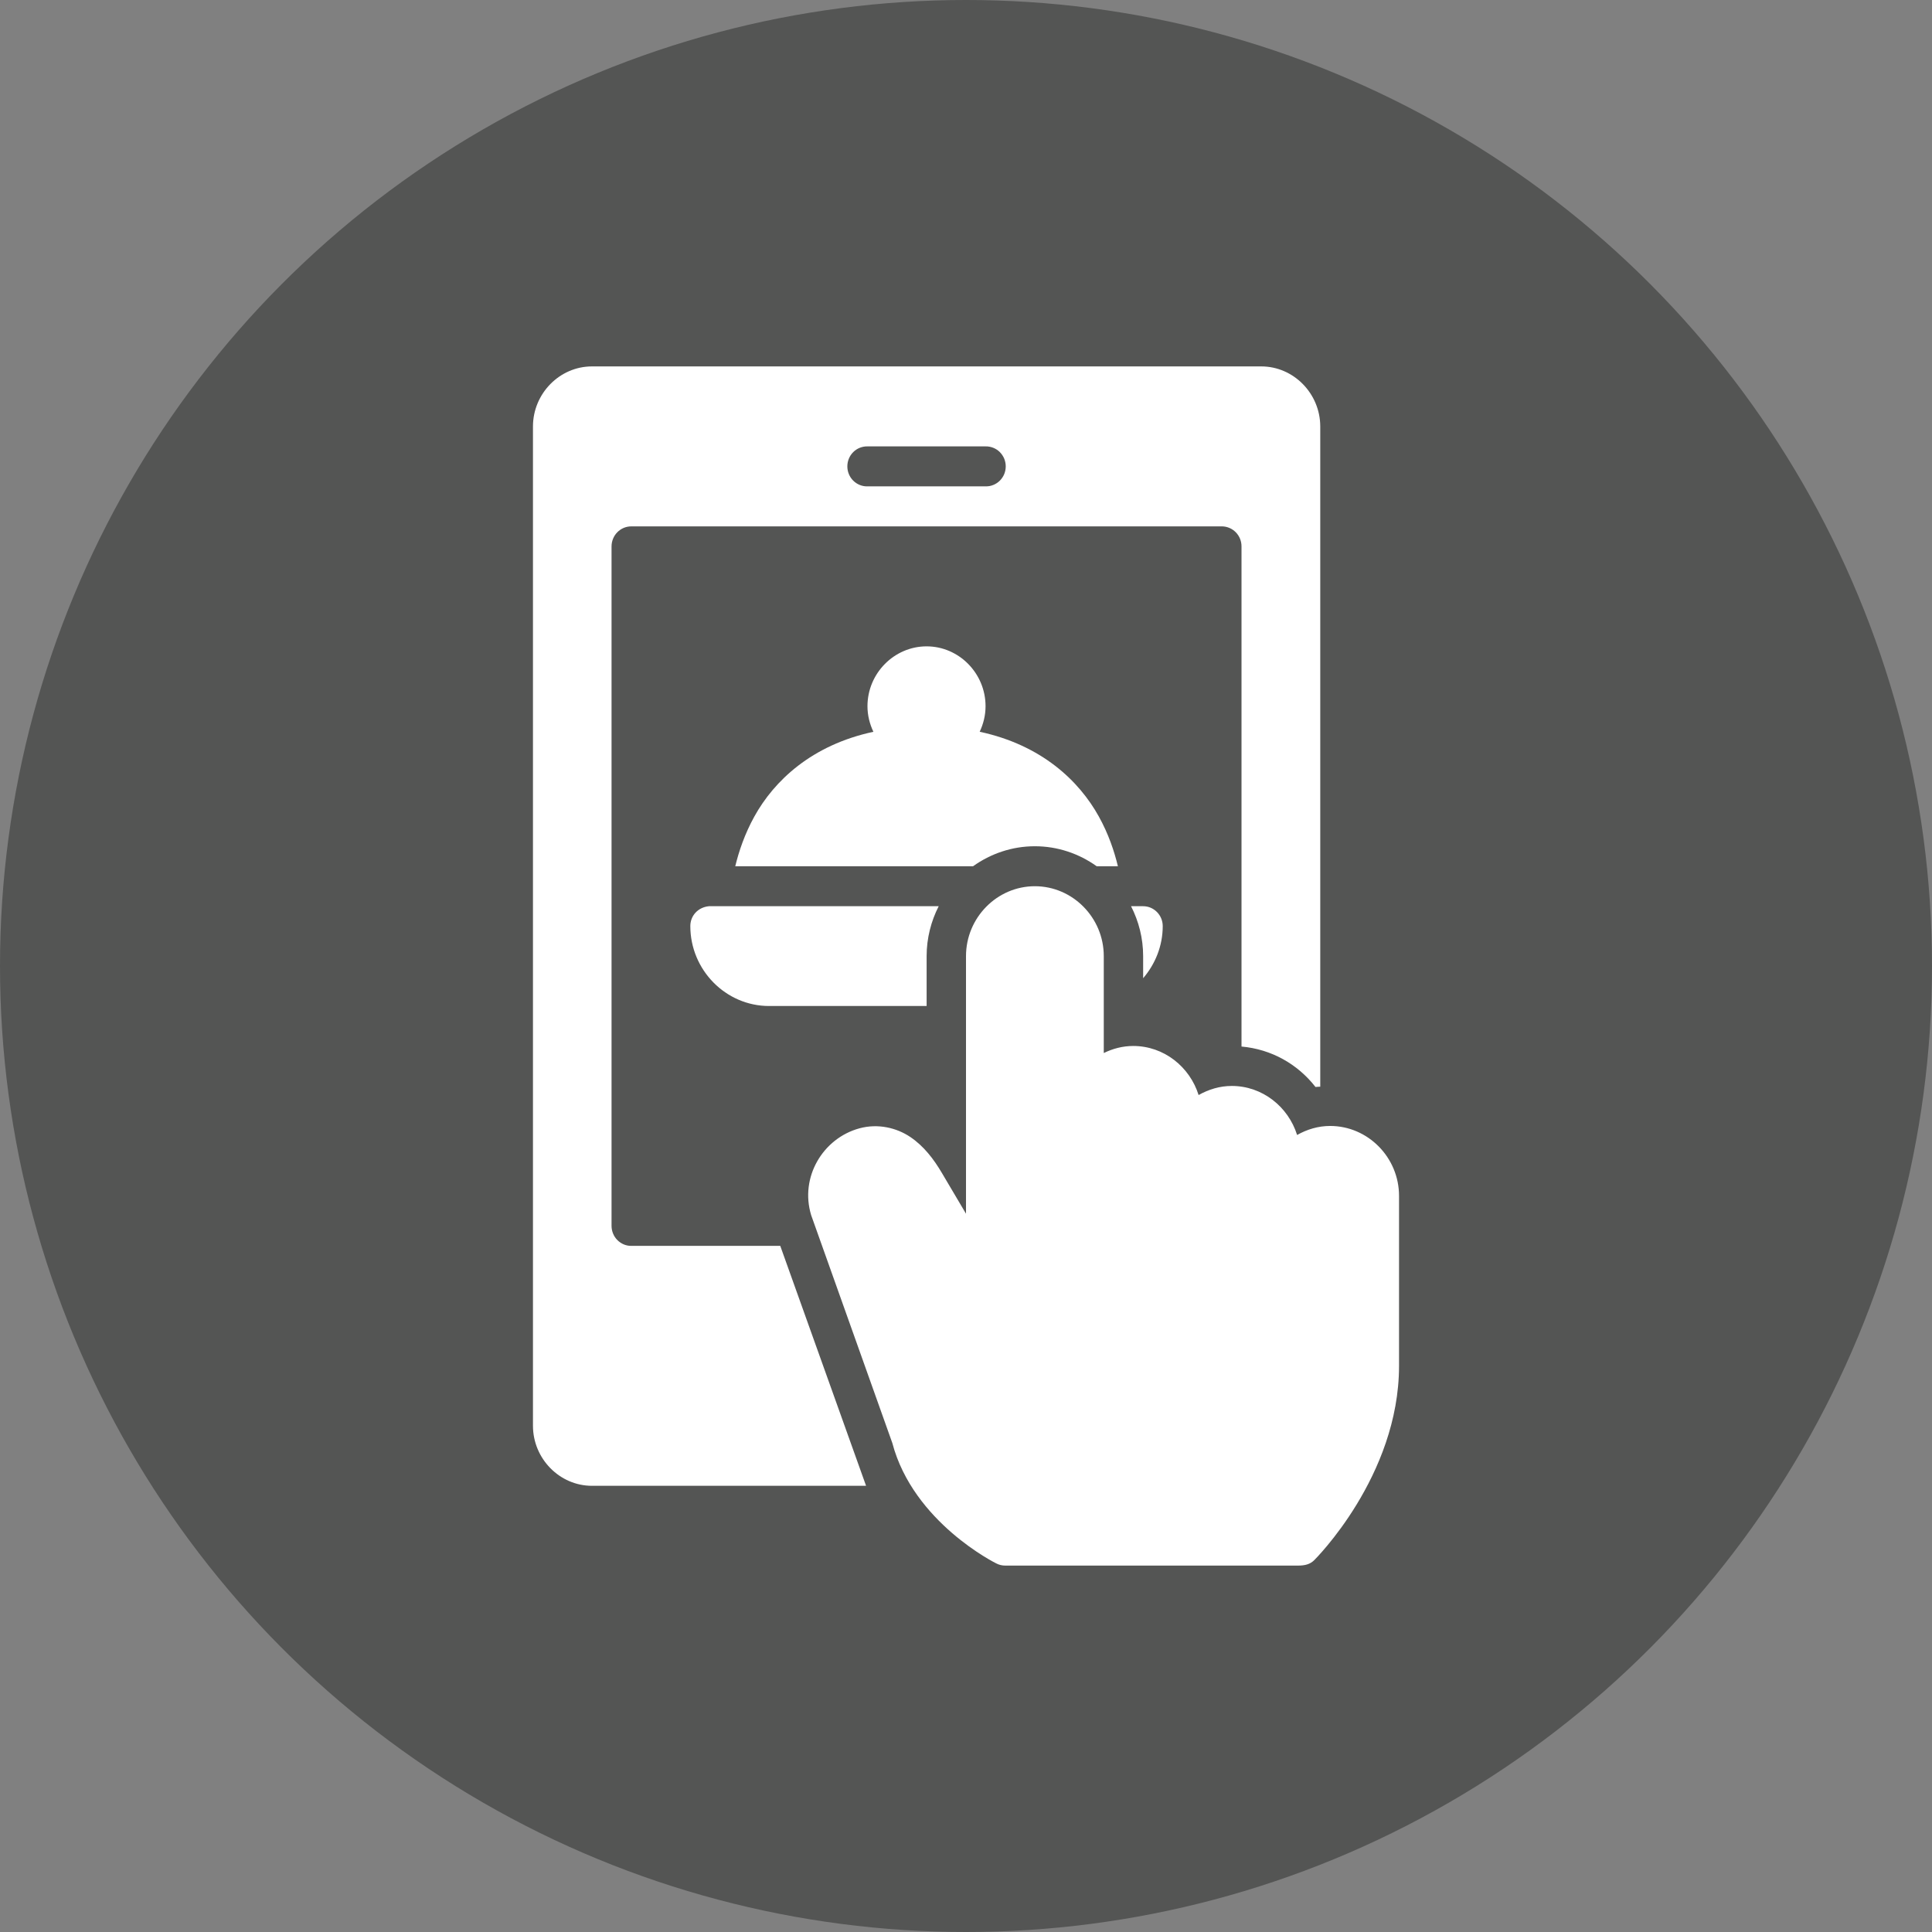 <svg width="58" height="58" viewBox="0 0 58 58" fill="none" xmlns="http://www.w3.org/2000/svg">
<rect x="0" y="0" width="58" height="58" fill="#808080" stroke="none"/>
<circle cx="29" cy="29" r="29" fill="#545554"/>
<path d="M17.771 11C16.799 11 16 11.817 16 12.803V42.802C16 43.789 16.799 44.605 17.771 44.605H26L23.424 37.402H18.954C18.876 37.403 18.798 37.388 18.726 37.358C18.654 37.327 18.588 37.283 18.533 37.227C18.477 37.171 18.434 37.105 18.404 37.031C18.374 36.958 18.359 36.879 18.359 36.8V16.405C18.359 16.325 18.374 16.247 18.404 16.174C18.434 16.1 18.477 16.034 18.533 15.978C18.588 15.922 18.654 15.877 18.726 15.847C18.798 15.817 18.876 15.802 18.954 15.802H36.682C36.839 15.803 36.989 15.867 37.1 15.98C37.21 16.093 37.272 16.245 37.271 16.405V31.418C38.169 31.498 38.957 31.945 39.492 32.632C39.538 32.625 39.587 32.627 39.635 32.623V12.804C39.635 11.817 38.836 11 37.864 11L17.771 11ZM26.042 13.401H29.589C29.667 13.399 29.746 13.414 29.819 13.443C29.892 13.472 29.959 13.516 30.015 13.572C30.071 13.628 30.116 13.695 30.147 13.768C30.177 13.842 30.193 13.921 30.193 14.001C30.193 14.081 30.177 14.16 30.147 14.234C30.116 14.308 30.071 14.374 30.015 14.43C29.959 14.486 29.892 14.53 29.819 14.559C29.746 14.589 29.667 14.603 29.589 14.601H26.042C25.963 14.603 25.885 14.589 25.811 14.559C25.738 14.53 25.672 14.486 25.615 14.43C25.559 14.374 25.514 14.308 25.484 14.234C25.453 14.16 25.438 14.081 25.438 14.001C25.438 13.921 25.453 13.842 25.484 13.768C25.514 13.695 25.559 13.628 25.615 13.572C25.672 13.516 25.738 13.472 25.811 13.443C25.885 13.414 25.963 13.399 26.042 13.401ZM27.817 19.404C26.845 19.404 26.042 20.214 26.042 21.201C26.042 21.476 26.109 21.735 26.22 21.969C24.365 22.367 23.24 23.44 22.647 24.511C22.356 25.037 22.181 25.559 22.073 26.005H29.212C29.74 25.628 30.38 25.405 31.067 25.405C31.755 25.405 32.395 25.628 32.923 26.005H33.56C33.453 25.559 33.279 25.037 32.987 24.511C32.393 23.439 31.267 22.366 29.411 21.968C29.521 21.734 29.587 21.475 29.587 21.201C29.587 20.214 28.789 19.404 27.817 19.404ZM31.067 26.605C29.931 26.605 29 27.55 29 28.704V36.437C28.757 36.026 28.514 35.617 28.272 35.206C28.033 34.802 27.739 34.411 27.329 34.134C26.918 33.857 26.357 33.722 25.802 33.873C24.704 34.171 24.004 35.341 24.352 36.481L26.788 43.32C27.42 45.713 29.907 46.934 29.907 46.934C29.992 46.979 30.087 47.001 30.182 47H38.967C39.18 47 39.334 46.959 39.457 46.834C39.457 46.834 42 44.324 42 41.003V35.901C42 34.748 41.067 33.802 39.932 33.802C39.571 33.802 39.236 33.906 38.94 34.073C38.674 33.225 37.898 32.601 36.979 32.601C36.617 32.601 36.281 32.706 35.983 32.874C35.717 32.026 34.941 31.401 34.021 31.401C33.703 31.401 33.405 31.481 33.136 31.613V28.703C33.136 27.55 32.203 26.605 31.067 26.605ZM21.286 27.205C20.953 27.235 20.724 27.493 20.724 27.801C20.724 29.12 21.789 30.201 23.088 30.201H27.818V28.704C27.818 28.165 27.951 27.656 28.18 27.205H21.286ZM33.955 27.205C34.185 27.656 34.318 28.165 34.318 28.704V29.367C34.679 28.945 34.906 28.401 34.906 27.801C34.905 27.472 34.642 27.206 34.318 27.205H33.955Z" fill="white"/>
</svg>
